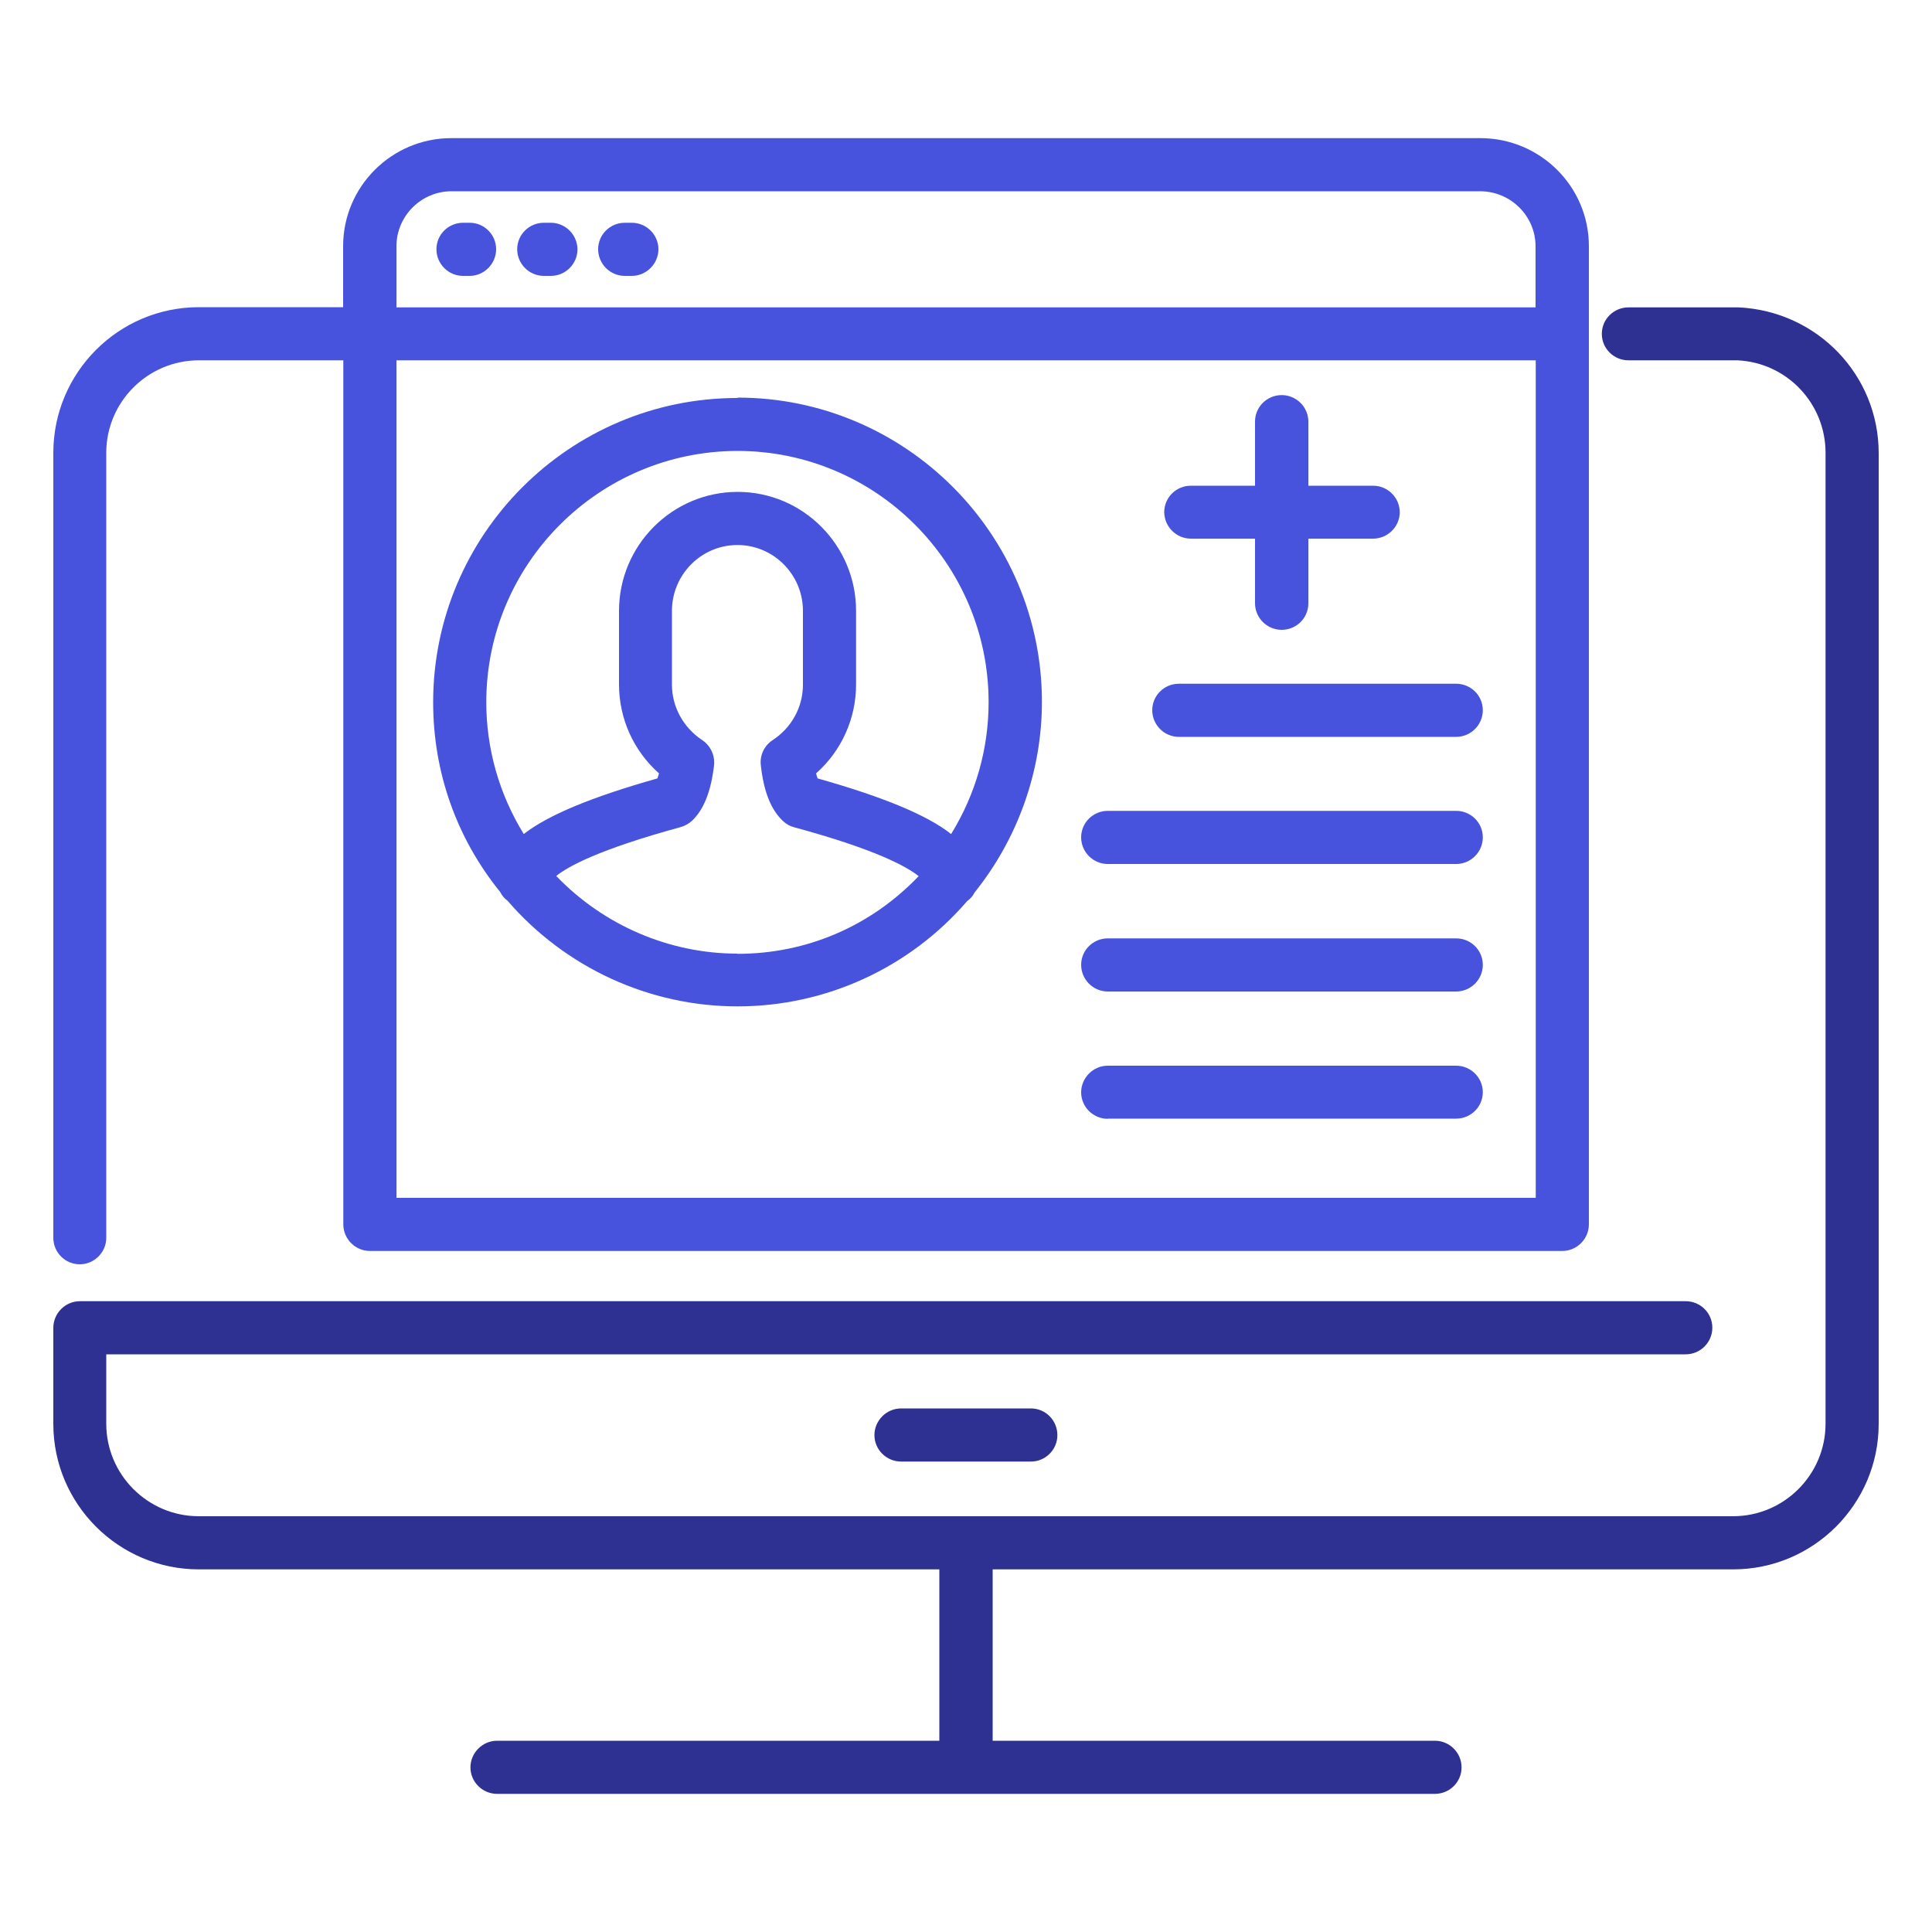 <?xml version="1.0" encoding="UTF-8"?>
<svg xmlns="http://www.w3.org/2000/svg" id="a" width="100" height="100" viewBox="0 0 100 100">
  <defs>
    <style>.b{fill:#2e3192;}.c{fill:#4753dc;}</style>
  </defs>
  <path class="b" d="M25.73,92.85c-.76,0-1.38-.62-1.38-1.37s.62-1.38,1.38-1.38h22.89s0-8.87,0-8.87H10.29c-4.15,0-7.53-3.38-7.53-7.53v-4.97c0-.76.62-1.38,1.38-1.38h83.11c.76,0,1.38.61,1.38,1.37s-.62,1.38-1.38,1.38H5.5v3.59c0,2.64,2.15,4.79,4.79,4.79h79.41c2.64,0,4.79-2.15,4.79-4.79V23.44c0-2.56-2-4.67-4.56-4.79h-5.64c-.76,0-1.38-.61-1.38-1.37s.62-1.37,1.38-1.37h5.71c4.07.2,7.24,3.51,7.24,7.54v50.25c0,4.15-3.38,7.53-7.53,7.53h-38.33v8.87h22.89c.76,0,1.38.62,1.38,1.38s-.62,1.37-1.38,1.37H25.73ZM46.64,75.65c-.76,0-1.38-.62-1.38-1.37s.62-1.38,1.38-1.38h6.72c.76,0,1.37.62,1.37,1.38s-.62,1.37-1.37,1.37h-6.72Z"></path>
  <path class="c" d="M76.62,7.15H23.36c-3.09,0-5.6,2.51-5.6,5.59v3.16h-7.47c-4.15,0-7.53,3.38-7.53,7.54v40.63c0,.76.62,1.37,1.37,1.37s1.37-.62,1.37-1.37V23.44c0-2.64,2.15-4.79,4.79-4.79h7.48v44.72c0,.76.62,1.38,1.38,1.38h61.71c.76,0,1.38-.62,1.38-1.38V12.74c0-3.09-2.52-5.59-5.62-5.59ZM79.48,62H20.52V18.65h58.97v43.35ZM79.48,15.91H20.52v-3.16c0-1.57,1.28-2.85,2.85-2.85h53.24c1.58,0,2.87,1.28,2.87,2.85v3.16Z"></path>
  <path class="c" d="M57.34,57.91c-.76,0-1.38-.62-1.38-1.37s.62-1.38,1.38-1.38h18.03c.76,0,1.38.62,1.38,1.37,0,.76-.62,1.37-1.38,1.37h-18.04Z"></path>
  <path class="c" d="M38.17,20.6c-8.69,0-15.75,7.07-15.75,15.75,0,3.62,1.21,7.03,3.47,9.82.09.18.23.35.37.44,3,3.48,7.35,5.48,11.92,5.48s8.91-2,11.88-5.45c.18-.13.32-.3.38-.44,2.25-2.8,3.49-6.3,3.49-9.87,0-8.69-7.07-15.75-15.75-15.75ZM38.17,49.36c-3.52,0-6.92-1.46-9.38-4.02.62-.5,2.23-1.38,6.44-2.53.21-.06.41-.17.58-.32.62-.58.99-1.53,1.15-2.88.05-.51-.18-1.01-.61-1.3-.98-.65-1.57-1.72-1.57-2.87v-3.82c0-1.88,1.52-3.41,3.39-3.41s3.39,1.53,3.39,3.41v3.82c0,1.16-.59,2.23-1.57,2.87-.44.29-.67.79-.61,1.3.15,1.36.52,2.3,1.15,2.89.17.16.37.27.58.32,4.2,1.14,5.82,2.03,6.44,2.53-2.49,2.6-5.81,4.02-9.38,4.02ZM49.23,43.17c-1.24-.98-3.51-1.92-6.91-2.88-.03-.07-.05-.15-.08-.26,1.32-1.17,2.07-2.84,2.07-4.6v-3.81c0-3.4-2.75-6.16-6.13-6.16s-6.14,2.76-6.14,6.16v3.81c0,1.76.75,3.43,2.07,4.6-.03.11-.06.2-.08.26-3.4.96-5.67,1.9-6.92,2.88-1.27-2.06-1.94-4.41-1.94-6.82,0-7.17,5.83-13,13-13.01,7.17,0,13,5.84,13,13.01,0,2.41-.67,4.76-1.94,6.82Z"></path>
  <path class="c" d="M57.34,51.32c-.76,0-1.38-.62-1.38-1.38s.62-1.37,1.38-1.37h18.03c.76,0,1.38.61,1.38,1.37,0,.76-.62,1.38-1.38,1.38h-18.04Z"></path>
  <path class="c" d="M57.34,44.72c-.76,0-1.38-.62-1.38-1.38s.62-1.37,1.38-1.37h18.03c.76,0,1.38.61,1.38,1.37,0,.76-.62,1.38-1.38,1.38h-18.04Z"></path>
  <path class="c" d="M61.02,38.14c-.76,0-1.38-.62-1.38-1.38s.62-1.37,1.38-1.37h14.35c.76,0,1.38.61,1.38,1.37,0,.76-.62,1.38-1.38,1.38h-14.36Z"></path>
  <path class="c" d="M66.34,32.6c-.76,0-1.38-.62-1.38-1.37v-3.35h-3.32c-.75,0-1.37-.61-1.38-1.37,0-.76.62-1.37,1.38-1.37h3.32v-3.32c0-.76.62-1.37,1.38-1.37s1.38.62,1.38,1.37v3.32h3.35c.76,0,1.38.62,1.38,1.37s-.62,1.37-1.38,1.37h-3.35v3.35c0,.76-.62,1.37-1.38,1.37Z"></path>
  <path class="c" d="M32.34,14.28c-.76,0-1.38-.62-1.38-1.38s.62-1.37,1.38-1.37h.36c.76,0,1.38.62,1.38,1.37s-.62,1.38-1.38,1.38h-.36Z"></path>
  <path class="c" d="M28.15,14.28c-.76,0-1.38-.62-1.38-1.38s.62-1.37,1.38-1.37h.36c.75,0,1.37.61,1.38,1.37,0,.76-.62,1.38-1.38,1.38h-.36Z"></path>
  <path class="c" d="M23.97,14.28c-.76,0-1.38-.62-1.38-1.38s.62-1.37,1.38-1.37h.34c.76,0,1.37.62,1.37,1.37s-.62,1.38-1.37,1.38h-.34Z"></path>
</svg>
